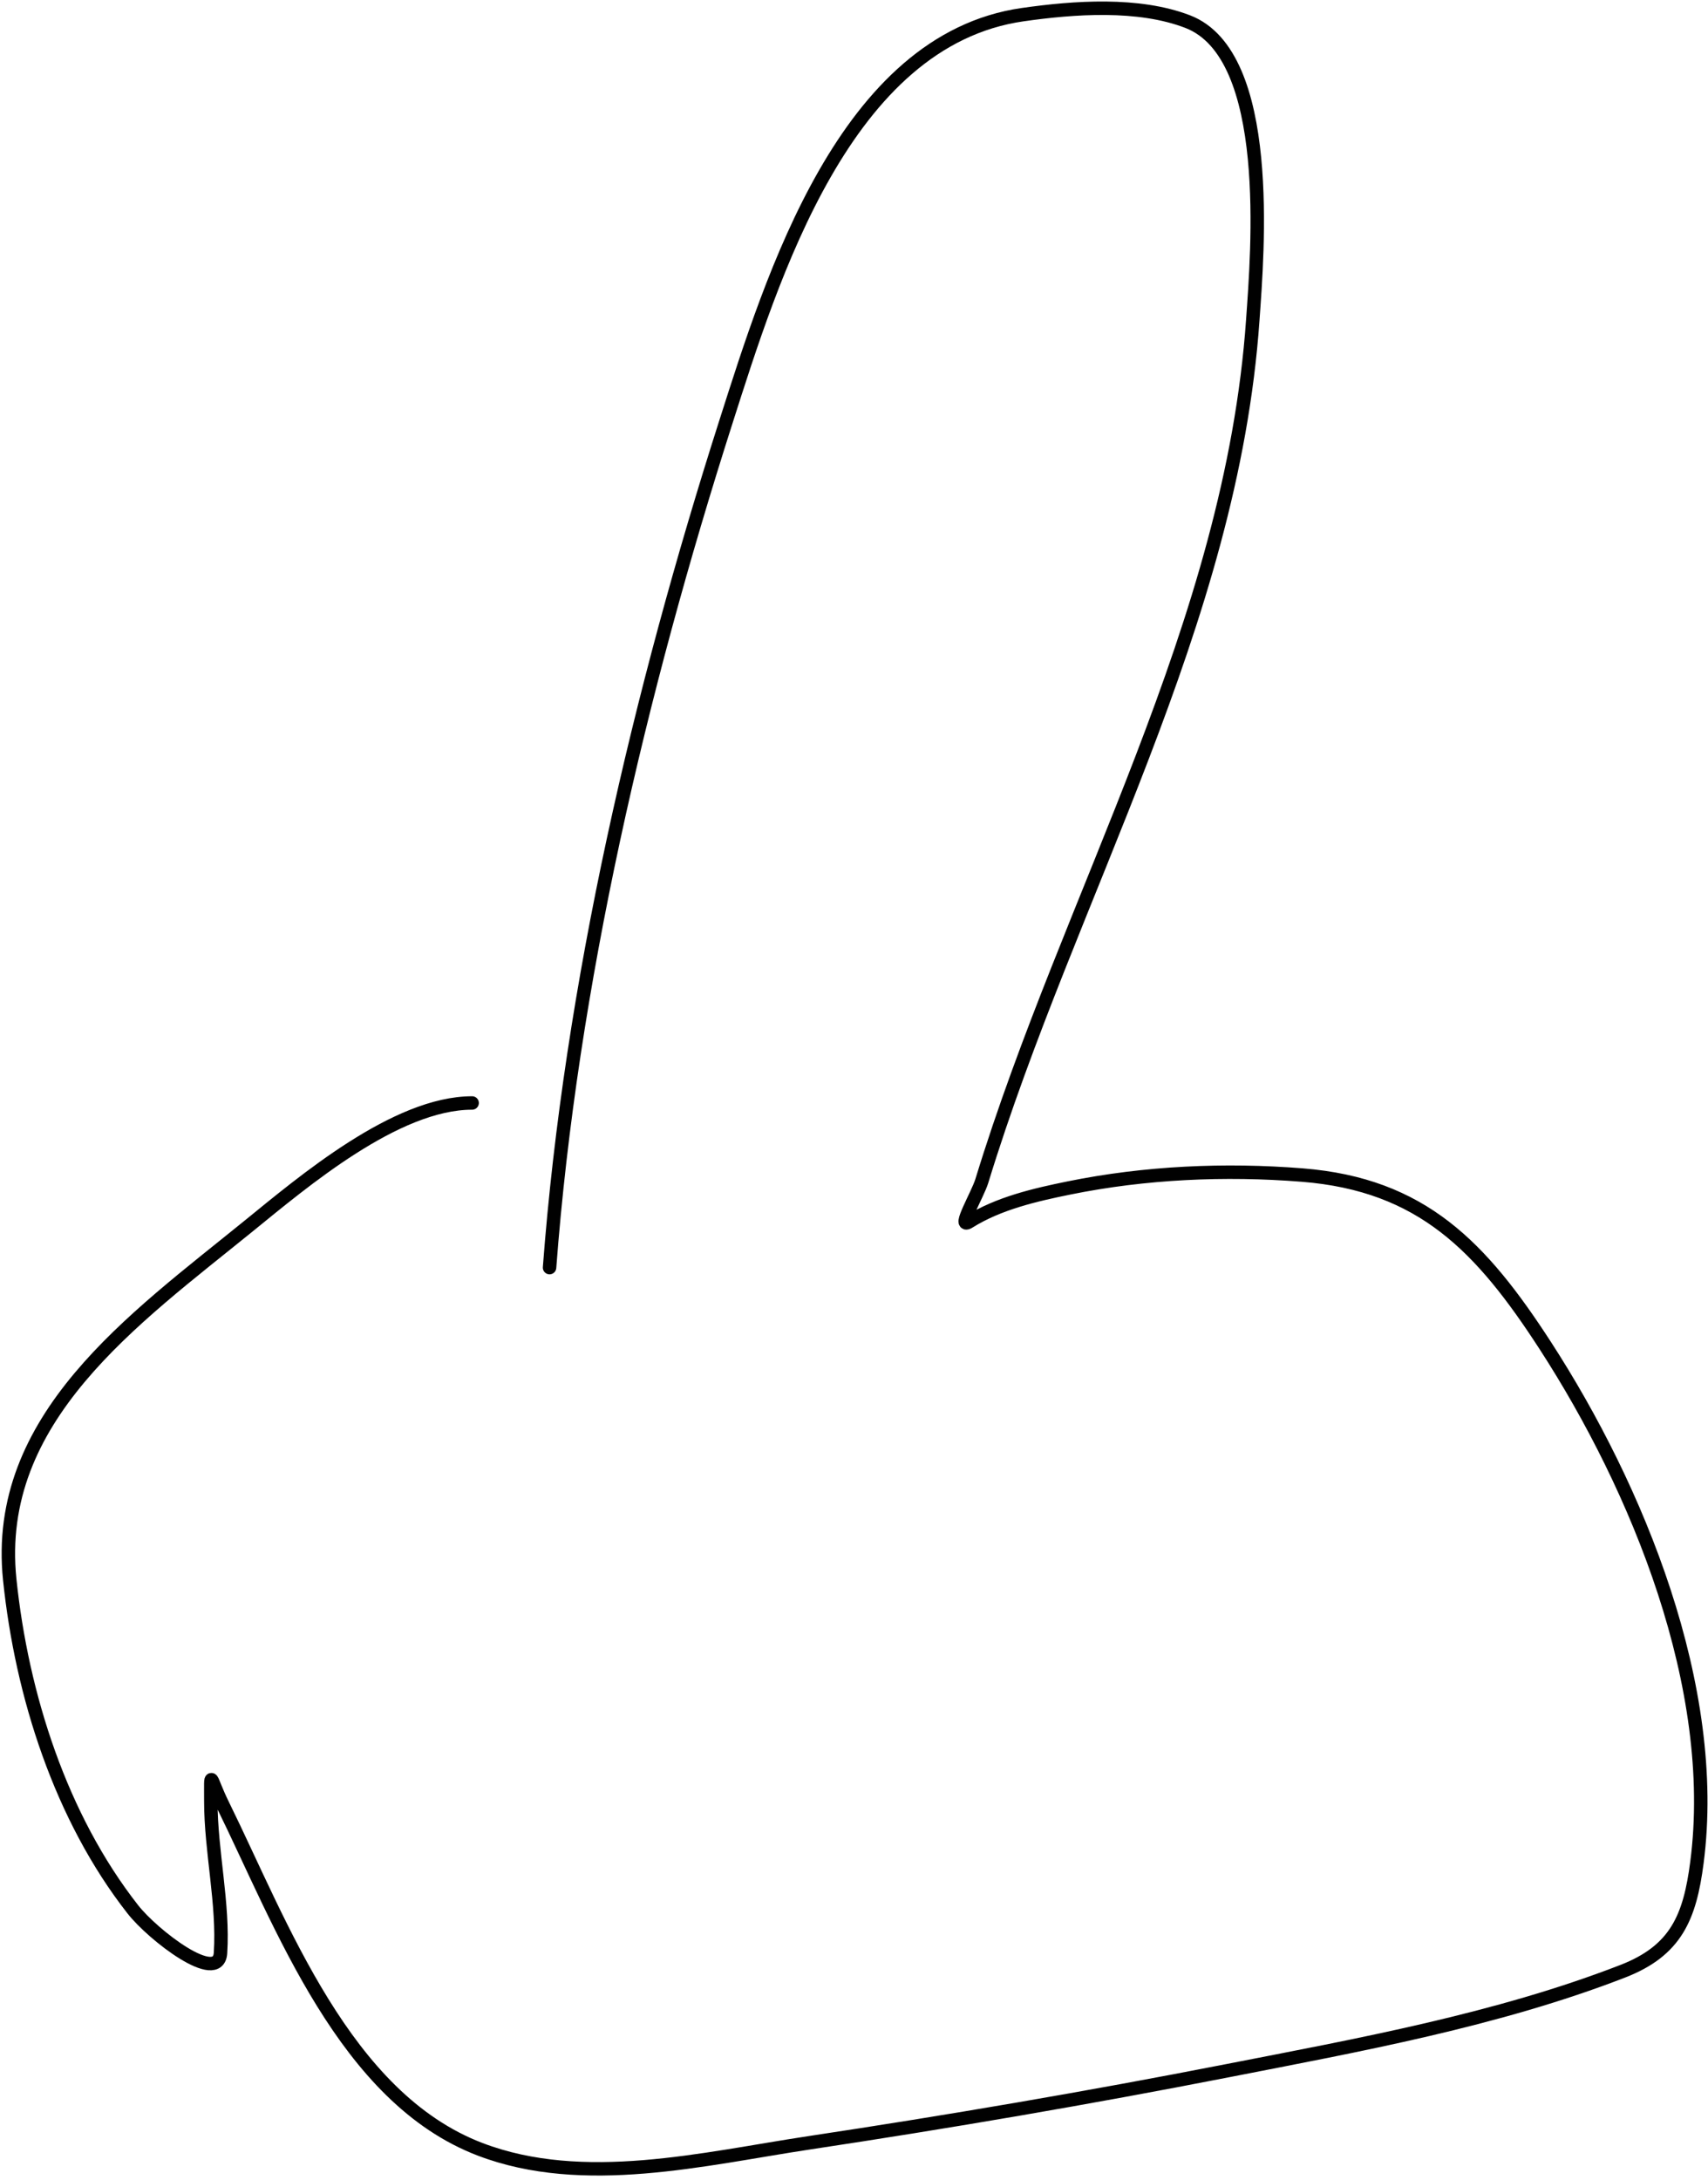 <?xml version="1.0" encoding="UTF-8"?> <svg xmlns="http://www.w3.org/2000/svg" width="381" height="486" viewBox="0 0 381 486" fill="none"> <path d="M122.588 282.595C127.323 219.682 142.715 154.116 161.926 94.057C172.24 61.816 188.465 8.933 228.13 3.267C239.551 1.635 253.958 0.583 264.95 4.826C284.268 12.282 280.494 56.439 279.462 71.269C274.732 139.289 238.6 199.307 219.015 263.285C218.082 266.332 213.435 274.089 216.137 272.4C222.77 268.254 230.855 266.386 238.445 264.844C255.429 261.394 273.234 260.593 290.496 261.966C317.218 264.09 330.435 277.97 344.707 299.985C365.274 331.71 383.621 376.199 378.528 415.242C376.947 427.369 373.928 434.837 361.977 439.469C333.949 450.334 303.078 455.918 273.705 461.657C242.729 467.71 211.606 473.026 180.396 477.728C157.024 481.25 130.18 487.965 107.116 479.168C76.864 467.628 62.888 429.157 49.667 402.289C46.712 396.284 47.029 393.944 47.029 401.57C47.029 412.741 49.898 424.384 49.188 435.391C48.719 442.653 34.129 431.402 29.638 425.677C13.549 405.163 4.846 377.912 2.173 352.157C-1.56 316.179 29.782 294.178 55.424 273.36C67.624 263.455 88.297 245.895 105.317 245.895" stroke="#010101" stroke-width="3" stroke-linecap="round"></path> </svg> 